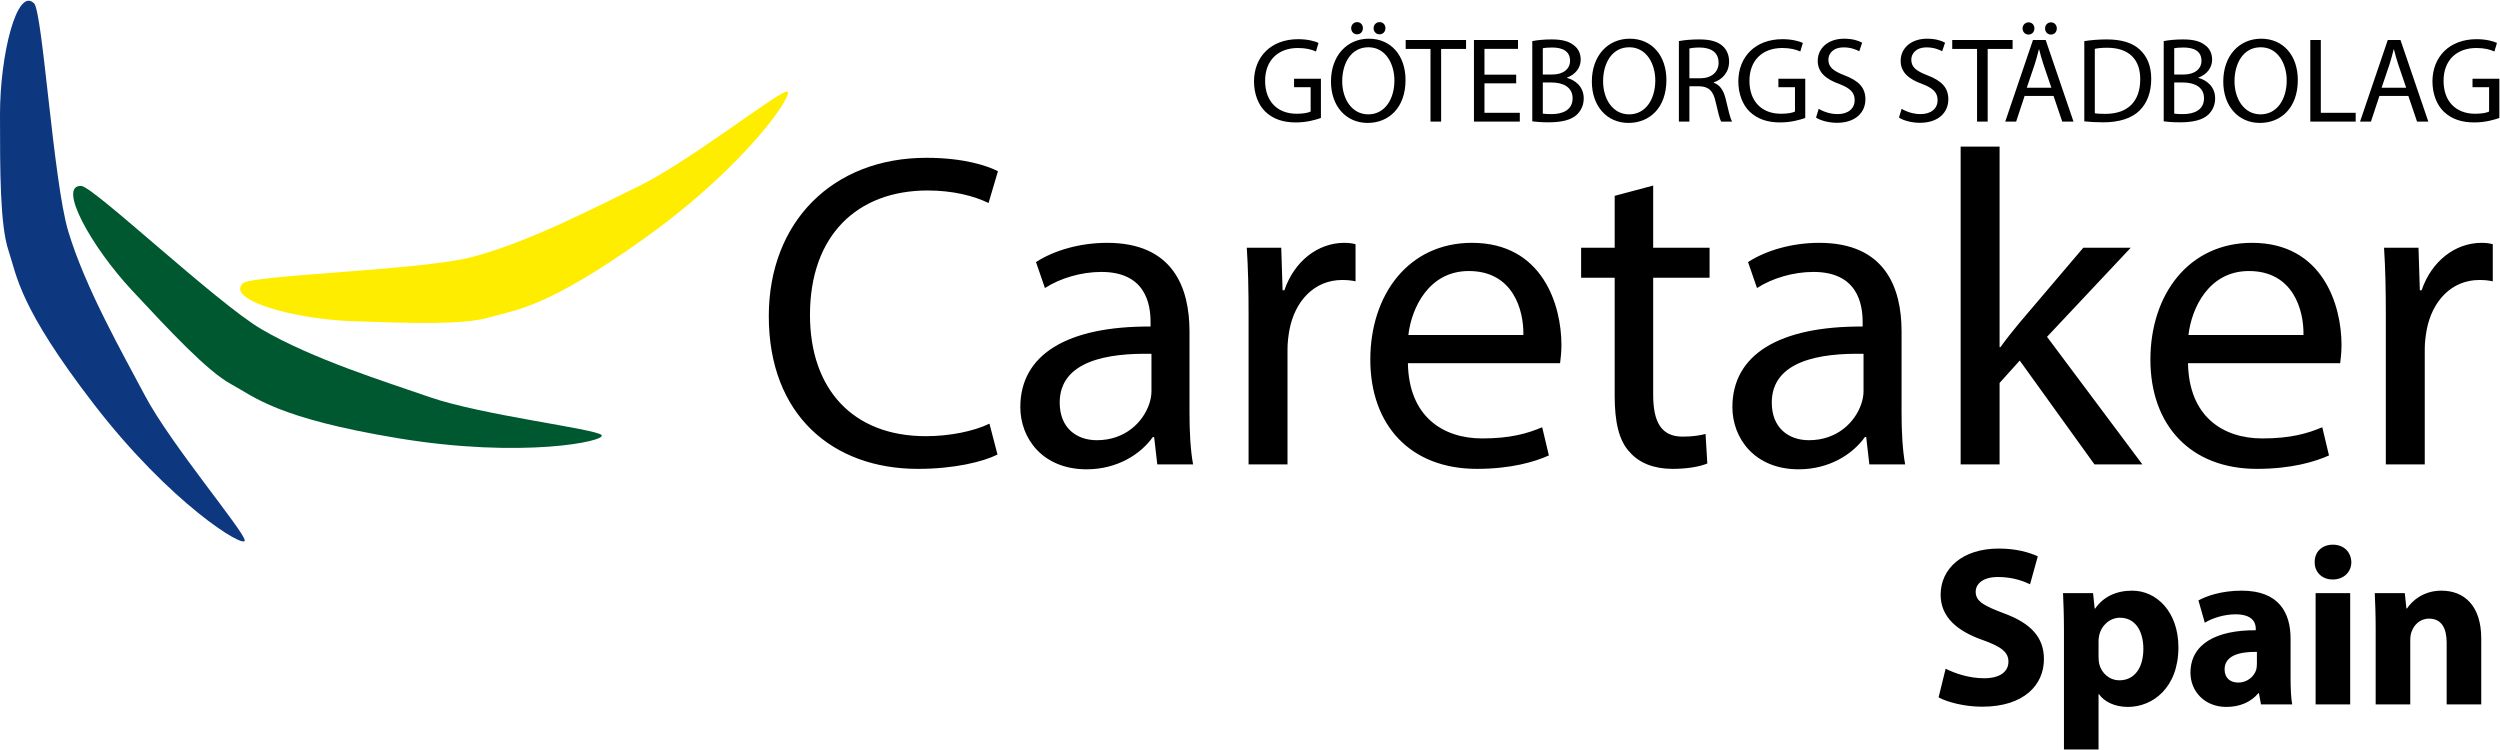 <svg xmlns:dc="http://purl.org/dc/elements/1.1/" xmlns:cc="http://creativecommons.org/ns#" xmlns:rdf="http://www.w3.org/1999/02/22-rdf-syntax-ns#" xmlns:svg="http://www.w3.org/2000/svg" xmlns="http://www.w3.org/2000/svg" viewBox="0 0 226.667 68" height="68" width="226.667" xml:space="preserve" id="svg2"><defs id="defs6"><clipPath id="clipPath18" clipPathUnits="userSpaceOnUse"><path id="path16" d="M 0,0 H 170 V 51 H 0 Z"></path></clipPath></defs><g transform="matrix(1.333,0,0,-1.333,0,68)" id="g10"><g id="g12"><g clip-path="url(#clipPath18)" id="g14"><g transform="translate(2.319,50.783)" id="g20"><path id="path22" style="fill:#0d3880;fill-opacity:1;fill-rule:nonzero;stroke:none" d="m 0,0 c 0.58,-0.58 1.309,-12.108 2.319,-15.487 1.16,-3.878 3.762,-8.424 5.219,-11.186 1.74,-3.298 6.789,-9.278 6.789,-9.857 0,-0.58 -5.049,2.5 -10.268,9.277 -5.102,6.626 -5.219,8.698 -5.799,10.437 -0.579,1.74 -0.579,5.4 -0.579,9.278 C -2.319,-3.479 -1.16,1.16 0,0"></path></g><g transform="translate(5.523,38.368)" id="g24"><path id="path26" style="fill:#005831;fill-opacity:1;fill-rule:nonzero;stroke:none" d="m 0,0 c 0.82,-0.029 9.215,-7.962 12.258,-9.745 3.493,-2.045 8.497,-3.595 11.446,-4.621 3.521,-1.226 11.292,-2.155 11.688,-2.579 0.395,-0.425 -5.398,-1.616 -13.837,-0.218 -8.25,1.366 -9.749,2.802 -11.359,3.679 -1.61,0.876 -4.107,3.553 -6.751,6.389 C 0.676,-4.126 -1.639,0.057 0,0"></path></g><g transform="translate(16.526,31.747)" id="g28"><path id="path30" style="fill:#ffed00;fill-opacity:1;fill-rule:nonzero;stroke:none" d="m 0,0 c 0.6,0.559 12.146,0.886 15.558,1.777 3.917,1.024 8.551,3.466 11.362,4.826 3.357,1.623 9.509,6.461 10.088,6.441 0.58,-0.021 -2.675,-4.96 -9.63,-9.939 -6.8,-4.867 -8.875,-4.912 -10.633,-5.43 C 14.986,-2.844 11.328,-2.716 7.452,-2.581 3.396,-2.439 -1.199,-1.118 0,0"></path></g><g transform="translate(67.299,22.197)" id="g32"><path id="path34" style="fill:#000000;fill-opacity:1;fill-rule:nonzero;stroke:none" d="m 0,0 c -1.065,-0.518 -2.709,-0.852 -4.323,-0.852 -4.992,0 -7.884,3.226 -7.884,8.249 0,5.389 3.196,8.463 8.006,8.463 1.705,0 3.136,-0.365 4.14,-0.852 l 0.639,2.161 c -0.7,0.366 -2.313,0.914 -4.87,0.914 -6.363,0 -10.716,-4.354 -10.716,-10.777 0,-6.728 4.353,-10.381 10.137,-10.381 2.497,0 4.445,0.487 5.419,0.975 z m 13.851,-2.77 c -0.183,1.004 -0.244,2.252 -0.244,3.531 v 5.51 c 0,2.953 -1.095,6.028 -5.601,6.028 -1.857,0 -3.622,-0.518 -4.84,-1.309 L 3.775,9.224 c 1.035,0.67 2.466,1.096 3.835,1.096 3.014,0 3.349,-2.192 3.349,-3.41 V 6.606 C 5.266,6.636 2.1,4.688 2.1,1.126 c 0,-2.131 1.523,-4.231 4.506,-4.231 2.1,0 3.683,1.035 4.505,2.192 h 0.092 L 11.416,-2.77 Z M 11.02,2.192 c 0,-0.274 -0.061,-0.579 -0.152,-0.853 -0.426,-1.248 -1.644,-2.465 -3.562,-2.465 -1.37,0 -2.527,0.822 -2.527,2.557 0,2.861 3.319,3.379 6.241,3.318 z m 6.606,-4.962 h 2.648 v 7.854 c 0,0.456 0.061,0.883 0.122,1.248 0.365,2.009 1.705,3.44 3.592,3.44 0.365,0 0.639,-0.031 0.913,-0.091 v 2.526 c -0.243,0.061 -0.456,0.092 -0.761,0.092 -1.796,0 -3.409,-1.249 -4.079,-3.227 h -0.122 l -0.091,2.892 h -2.344 c 0.091,-1.37 0.122,-2.862 0.122,-4.597 z m 21.187,6.88 c 0.031,0.274 0.092,0.7 0.092,1.248 0,2.709 -1.279,6.941 -6.089,6.941 -4.292,0 -6.91,-3.501 -6.91,-7.946 0,-4.444 2.709,-7.428 7.245,-7.428 2.344,0 3.958,0.487 4.901,0.914 l -0.456,1.917 c -1.005,-0.426 -2.162,-0.761 -4.08,-0.761 -2.678,0 -4.992,1.492 -5.053,5.115 z m -10.32,1.918 c 0.214,1.856 1.401,4.353 4.11,4.353 3.014,0 3.745,-2.649 3.714,-4.353 z m 14.034,9.467 v -3.531 h -2.283 v -2.04 h 2.283 V 1.887 c 0,-1.735 0.274,-3.044 1.035,-3.835 0.639,-0.731 1.644,-1.127 2.892,-1.127 1.035,0 1.857,0.153 2.374,0.366 L 48.707,-0.7 c -0.335,-0.091 -0.853,-0.183 -1.553,-0.183 -1.491,0 -2.009,1.035 -2.009,2.862 v 7.945 h 3.836 v 2.04 h -3.836 v 4.231 z M 62.284,-2.77 c -0.183,1.004 -0.244,2.252 -0.244,3.531 v 5.51 c 0,2.953 -1.096,6.028 -5.601,6.028 -1.857,0 -3.623,-0.518 -4.841,-1.309 l 0.609,-1.766 c 1.035,0.67 2.466,1.096 3.836,1.096 3.014,0 3.349,-2.192 3.349,-3.41 V 6.606 c -5.693,0.03 -8.859,-1.918 -8.859,-5.48 0,-2.131 1.522,-4.231 4.505,-4.231 2.101,0 3.684,1.035 4.506,2.192 h 0.091 l 0.213,-1.857 z m -2.831,4.962 c 0,-0.274 -0.061,-0.579 -0.153,-0.853 -0.426,-1.248 -1.644,-2.465 -3.561,-2.465 -1.37,0 -2.527,0.822 -2.527,2.557 0,2.861 3.318,3.379 6.241,3.318 z m 9.254,16.652 H 66.058 V -2.77 h 2.649 v 5.54 l 1.37,1.522 5.083,-7.062 h 3.258 l -6.484,8.676 5.692,6.058 H 74.399 L 70.077,6.88 C 69.65,6.362 69.133,5.723 68.768,5.206 H 68.707 Z M 91.873,4.11 c 0.03,0.274 0.091,0.7 0.091,1.248 0,2.709 -1.278,6.941 -6.088,6.941 -4.293,0 -6.911,-3.501 -6.911,-7.946 0,-4.444 2.71,-7.428 7.246,-7.428 2.344,0 3.957,0.487 4.901,0.914 l -0.457,1.917 c -1.004,-0.426 -2.161,-0.761 -4.079,-0.761 -2.679,0 -4.993,1.492 -5.053,5.115 z m -10.32,1.918 c 0.213,1.856 1.4,4.353 4.11,4.353 3.013,0 3.744,-2.649 3.714,-4.353 z M 94.978,-2.77 h 2.648 v 7.854 c 0,0.456 0.061,0.883 0.122,1.248 0.365,2.009 1.705,3.44 3.592,3.44 0.365,0 0.639,-0.031 0.913,-0.091 v 2.526 c -0.243,0.061 -0.456,0.092 -0.761,0.092 -1.796,0 -3.409,-1.249 -4.079,-3.227 H 97.291 L 97.2,11.964 h -2.344 c 0.091,-1.37 0.122,-2.862 0.122,-4.597 z"></path></g><g transform="translate(89.845,45.656)" id="g36"><path id="path38" style="fill:#000000;fill-opacity:1;fill-rule:nonzero;stroke:none" d="m 0,0 h -1.827 v -0.575 h 1.128 v -1.656 c -0.165,-0.083 -0.486,-0.149 -0.955,-0.149 -1.293,0 -2.142,0.832 -2.142,2.24 0,1.392 0.882,2.232 2.232,2.232 0.56,0 0.931,-0.107 1.227,-0.238 l 0.173,0.584 c -0.239,0.115 -0.741,0.254 -1.383,0.254 -1.862,0 -2.997,-1.209 -3.005,-2.865 0,-0.864 0.296,-1.605 0.773,-2.067 0.543,-0.518 1.235,-0.731 2.075,-0.731 0.75,0 1.383,0.189 1.704,0.304 z m 3.261,2.725 c -1.482,0 -2.577,-1.151 -2.577,-2.914 0,-1.68 1.029,-2.815 2.495,-2.815 1.416,0 2.576,1.012 2.576,2.922 0,1.647 -0.979,2.807 -2.494,2.807 M 3.228,2.142 c 1.194,0 1.771,-1.153 1.771,-2.257 0,-1.26 -0.643,-2.306 -1.779,-2.306 -1.128,0 -1.771,1.063 -1.771,2.249 0,1.218 0.594,2.314 1.779,2.314 M 2.462,3.023 c 0.239,0 0.395,0.189 0.395,0.419 0,0.231 -0.164,0.411 -0.395,0.411 -0.23,0 -0.403,-0.189 -0.403,-0.411 0,-0.23 0.157,-0.419 0.403,-0.419 m 1.524,0 c 0.246,0 0.403,0.189 0.403,0.419 0,0.231 -0.165,0.411 -0.395,0.411 -0.239,0 -0.411,-0.189 -0.411,-0.411 0,-0.23 0.164,-0.419 0.403,-0.419 M 7.453,-2.914 H 8.176 V 2.027 H 9.872 V 2.635 H 5.765 V 2.027 h 1.688 z m 5.828,3.194 h -2.157 v 1.755 h 2.281 v 0.6 h -2.996 v -5.549 h 3.119 v 0.6 h -2.404 v 2.002 h 2.157 z m 1.096,-3.177 c 0.239,-0.033 0.617,-0.066 1.111,-0.066 0.906,0 1.532,0.164 1.919,0.518 0.279,0.271 0.468,0.634 0.468,1.112 0,0.823 -0.616,1.26 -1.143,1.391 v 0.017 c 0.584,0.213 0.938,0.683 0.938,1.218 0,0.437 -0.173,0.766 -0.461,0.98 -0.345,0.28 -0.807,0.403 -1.523,0.403 -0.503,0 -0.996,-0.049 -1.309,-0.115 z m 0.715,4.973 c 0.116,0.025 0.305,0.049 0.635,0.049 0.725,0 1.219,-0.255 1.219,-0.906 0,-0.535 -0.445,-0.931 -1.203,-0.931 h -0.651 z m 0,-2.33 h 0.594 c 0.782,0 1.433,-0.313 1.433,-1.071 0,-0.807 -0.684,-1.079 -1.425,-1.079 -0.256,0 -0.462,0.008 -0.602,0.033 z m 5.913,2.979 c -1.483,0 -2.577,-1.151 -2.577,-2.914 0,-1.68 1.028,-2.815 2.494,-2.815 1.417,0 2.577,1.012 2.577,2.922 0,1.647 -0.979,2.807 -2.494,2.807 M 20.972,2.142 c 1.194,0 1.771,-1.153 1.771,-2.257 0,-1.26 -0.643,-2.306 -1.779,-2.306 -1.129,0 -1.771,1.063 -1.771,2.249 0,1.218 0.593,2.314 1.779,2.314 m 3.376,-5.056 h 0.715 v 2.405 h 0.676 c 0.651,-0.025 0.947,-0.313 1.112,-1.079 0.157,-0.692 0.28,-1.169 0.371,-1.326 h 0.74 c -0.115,0.214 -0.247,0.75 -0.428,1.524 -0.132,0.576 -0.386,0.971 -0.815,1.119 v 0.025 c 0.585,0.197 1.045,0.683 1.045,1.416 0,0.428 -0.156,0.807 -0.436,1.054 -0.345,0.312 -0.839,0.452 -1.605,0.452 -0.495,0 -1.013,-0.041 -1.375,-0.115 z m 0.715,4.973 c 0.116,0.033 0.363,0.066 0.709,0.066 0.758,-0.008 1.277,-0.321 1.277,-1.038 0,-0.634 -0.486,-1.054 -1.252,-1.054 H 25.063 Z M 32.943,0 h -1.827 v -0.575 h 1.128 V -2.231 C 32.08,-2.314 31.758,-2.38 31.289,-2.38 c -1.293,0 -2.142,0.832 -2.142,2.24 0,1.392 0.882,2.232 2.232,2.232 0.561,0 0.931,-0.107 1.227,-0.238 l 0.173,0.584 c -0.239,0.115 -0.741,0.254 -1.383,0.254 -1.862,0 -2.997,-1.209 -3.005,-2.865 0,-0.864 0.296,-1.605 0.773,-2.067 0.543,-0.518 1.235,-0.731 2.075,-0.731 0.75,0 1.383,0.189 1.704,0.304 z m 0.734,-2.643 c 0.296,-0.197 0.88,-0.353 1.415,-0.353 1.31,0 1.943,0.74 1.943,1.596 0,0.816 -0.477,1.269 -1.415,1.631 -0.766,0.297 -1.104,0.552 -1.104,1.071 0,0.379 0.288,0.832 1.046,0.832 0.503,0 0.873,-0.165 1.054,-0.264 l 0.197,0.584 c -0.246,0.14 -0.658,0.271 -1.226,0.271 -1.079,0 -1.795,-0.641 -1.795,-1.506 0,-0.782 0.559,-1.251 1.465,-1.573 0.75,-0.288 1.047,-0.584 1.047,-1.103 0,-0.56 -0.429,-0.947 -1.162,-0.947 -0.494,0 -0.963,0.164 -1.284,0.362 z m 5.64,0 c 0.296,-0.197 0.88,-0.353 1.415,-0.353 1.31,0 1.943,0.74 1.943,1.596 0,0.816 -0.477,1.269 -1.415,1.631 -0.766,0.297 -1.104,0.552 -1.104,1.071 0,0.379 0.288,0.832 1.046,0.832 0.503,0 0.873,-0.165 1.054,-0.264 l 0.197,0.584 c -0.246,0.14 -0.658,0.271 -1.226,0.271 -1.079,0 -1.795,-0.641 -1.795,-1.506 0,-0.782 0.559,-1.251 1.465,-1.573 0.75,-0.288 1.047,-0.584 1.047,-1.103 0,-0.56 -0.429,-0.947 -1.162,-0.947 -0.494,0 -0.963,0.164 -1.284,0.362 z m 5.311,-0.271 h 0.723 v 4.941 h 1.696 V 2.635 H 42.94 V 2.027 h 1.688 z m 5.203,1.746 0.592,-1.746 h 0.766 l -1.893,5.549 h -0.865 l -1.885,-5.549 h 0.741 l 0.576,1.746 z m -1.82,0.559 0.543,1.605 c 0.107,0.339 0.198,0.676 0.281,1.006 h 0.016 C 48.934,1.681 49.016,1.351 49.14,0.989 l 0.543,-1.598 z m 0.116,3.615 c 0.246,0 0.403,0.19 0.403,0.42 0,0.23 -0.165,0.411 -0.395,0.411 -0.23,0 -0.411,-0.181 -0.411,-0.411 0,-0.23 0.164,-0.42 0.403,-0.42 m 1.531,0 c 0.239,0 0.395,0.19 0.395,0.42 0,0.23 -0.165,0.411 -0.395,0.411 -0.23,0 -0.403,-0.181 -0.403,-0.411 0,-0.23 0.156,-0.42 0.403,-0.42 m 2.265,-5.903 c 0.362,-0.041 0.789,-0.066 1.3,-0.066 1.079,0 1.936,0.279 2.455,0.798 0.518,0.51 0.797,1.251 0.797,2.157 0,0.898 -0.288,1.54 -0.781,1.993 -0.486,0.453 -1.219,0.691 -2.249,0.691 -0.568,0 -1.086,-0.049 -1.522,-0.115 z m 0.715,4.932 c 0.19,0.041 0.47,0.074 0.84,0.074 1.516,0 2.257,-0.832 2.249,-2.141 0,-1.499 -0.832,-2.356 -2.364,-2.356 -0.28,0 -0.544,0.008 -0.725,0.041 z m 4.686,-4.932 c 0.239,-0.033 0.617,-0.066 1.111,-0.066 0.906,0 1.532,0.164 1.919,0.518 0.279,0.271 0.468,0.634 0.468,1.112 0,0.823 -0.616,1.26 -1.143,1.391 v 0.017 c 0.584,0.213 0.938,0.683 0.938,1.218 0,0.437 -0.173,0.766 -0.461,0.98 -0.345,0.28 -0.807,0.403 -1.523,0.403 -0.503,0 -0.996,-0.049 -1.309,-0.115 z m 0.715,4.973 c 0.116,0.025 0.305,0.049 0.635,0.049 0.725,0 1.219,-0.255 1.219,-0.906 0,-0.535 -0.445,-0.931 -1.203,-0.931 h -0.651 z m 0,-2.33 h 0.594 c 0.782,0 1.433,-0.313 1.433,-1.071 0,-0.807 -0.684,-1.079 -1.425,-1.079 -0.256,0 -0.461,0.008 -0.602,0.033 z m 5.913,2.979 c -1.483,0 -2.577,-1.151 -2.577,-2.914 0,-1.68 1.028,-2.815 2.494,-2.815 1.417,0 2.577,1.012 2.577,2.922 0,1.647 -0.979,2.807 -2.494,2.807 M 63.919,2.142 c 1.194,0 1.771,-1.153 1.771,-2.257 0,-1.26 -0.643,-2.306 -1.779,-2.306 -1.129,0 -1.771,1.063 -1.771,2.249 0,1.218 0.593,2.314 1.779,2.314 m 3.376,-5.056 h 3.087 v 0.6 H 68.01 v 4.949 h -0.715 z m 6.669,1.746 0.592,-1.746 h 0.766 l -1.893,5.549 h -0.865 l -1.885,-5.549 h 0.741 l 0.576,1.746 z m -1.82,0.559 0.544,1.605 c 0.107,0.339 0.197,0.676 0.28,1.006 h 0.016 c 0.082,-0.321 0.165,-0.651 0.288,-1.013 l 0.544,-1.598 z M 80.155,0 h -1.827 v -0.575 h 1.128 V -2.231 C 79.292,-2.314 78.97,-2.38 78.501,-2.38 c -1.293,0 -2.142,0.832 -2.142,2.24 0,1.392 0.882,2.232 2.233,2.232 0.56,0 0.93,-0.107 1.226,-0.238 l 0.173,0.584 c -0.239,0.115 -0.74,0.254 -1.383,0.254 -1.861,0 -2.997,-1.209 -3.005,-2.865 0,-0.864 0.296,-1.605 0.773,-2.067 0.544,-0.518 1.235,-0.731 2.076,-0.731 0.749,0 1.383,0.189 1.703,0.304 z"></path></g><g transform="translate(131.857,3.58)" id="g40"><path id="path42" style="fill:#000000;fill-opacity:1;fill-rule:nonzero;stroke:none" d="m 0,0 c 0.588,-0.325 1.764,-0.635 2.956,-0.635 2.863,0 4.209,1.486 4.209,3.235 0,1.47 -0.866,2.43 -2.708,3.111 -1.346,0.51 -1.934,0.804 -1.934,1.47 0,0.542 0.495,1.006 1.516,1.006 1.022,0 1.765,-0.294 2.182,-0.495 L 6.748,9.595 C 6.129,9.874 5.262,10.121 4.086,10.121 1.625,10.121 0.139,8.76 0.139,6.98 0.139,5.463 1.269,4.504 3.002,3.9 4.256,3.451 4.751,3.08 4.751,2.43 4.751,1.749 4.179,1.3 3.095,1.3 2.089,1.3 1.114,1.625 0.48,1.95 Z m 8.527,-3.544 h 2.353 v 3.761 h 0.031 c 0.34,-0.496 1.052,-0.867 1.965,-0.867 1.687,0 3.436,1.3 3.436,4.055 0,2.414 -1.486,3.853 -3.142,3.853 -1.099,0 -1.965,-0.418 -2.523,-1.222 h -0.03 L 10.508,7.088 H 8.465 C 8.496,6.392 8.527,5.54 8.527,4.55 Z m 2.353,7.351 c 0,0.139 0.015,0.294 0.046,0.418 0.155,0.696 0.743,1.192 1.408,1.192 1.053,0 1.594,-0.913 1.594,-2.121 0,-1.284 -0.603,-2.135 -1.625,-2.135 -0.681,0 -1.222,0.479 -1.377,1.114 C 10.895,2.414 10.88,2.585 10.88,2.77 Z M 24.05,-0.48 c -0.078,0.418 -0.109,1.115 -0.109,1.842 v 2.631 c 0,1.78 -0.804,3.265 -3.327,3.265 -1.377,0 -2.414,-0.371 -2.94,-0.665 l 0.433,-1.517 c 0.495,0.31 1.315,0.573 2.089,0.573 1.161,0 1.378,-0.573 1.378,-0.975 V 4.565 c -2.678,0.016 -4.442,-0.928 -4.442,-2.894 0,-1.207 0.913,-2.321 2.445,-2.321 0.898,0 1.672,0.325 2.167,0.929 h 0.046 l 0.139,-0.759 z m -2.399,2.755 c 0,-0.139 -0.016,-0.279 -0.047,-0.402 -0.154,-0.48 -0.634,-0.867 -1.222,-0.867 -0.526,0 -0.929,0.294 -0.929,0.898 0,0.913 0.96,1.207 2.198,1.191 z m 6.345,4.813 H 25.644 V -0.48 h 2.352 z m -1.176,3.297 c -0.758,0 -1.254,-0.511 -1.238,-1.192 -0.016,-0.65 0.48,-1.176 1.222,-1.176 0.774,0 1.27,0.526 1.27,1.176 -0.016,0.681 -0.496,1.192 -1.254,1.192 M 29.729,-0.48 h 2.353 v 4.365 c 0,0.216 0.031,0.448 0.093,0.588 0.154,0.433 0.541,0.882 1.191,0.882 0.851,0 1.192,-0.666 1.192,-1.641 V -0.48 h 2.352 v 4.488 c 0,2.229 -1.161,3.25 -2.708,3.25 -1.254,0 -2.027,-0.727 -2.337,-1.207 H 31.819 L 31.71,7.088 h -2.043 c 0.031,-0.665 0.062,-1.47 0.062,-2.414 z"></path></g></g></g></g></svg>